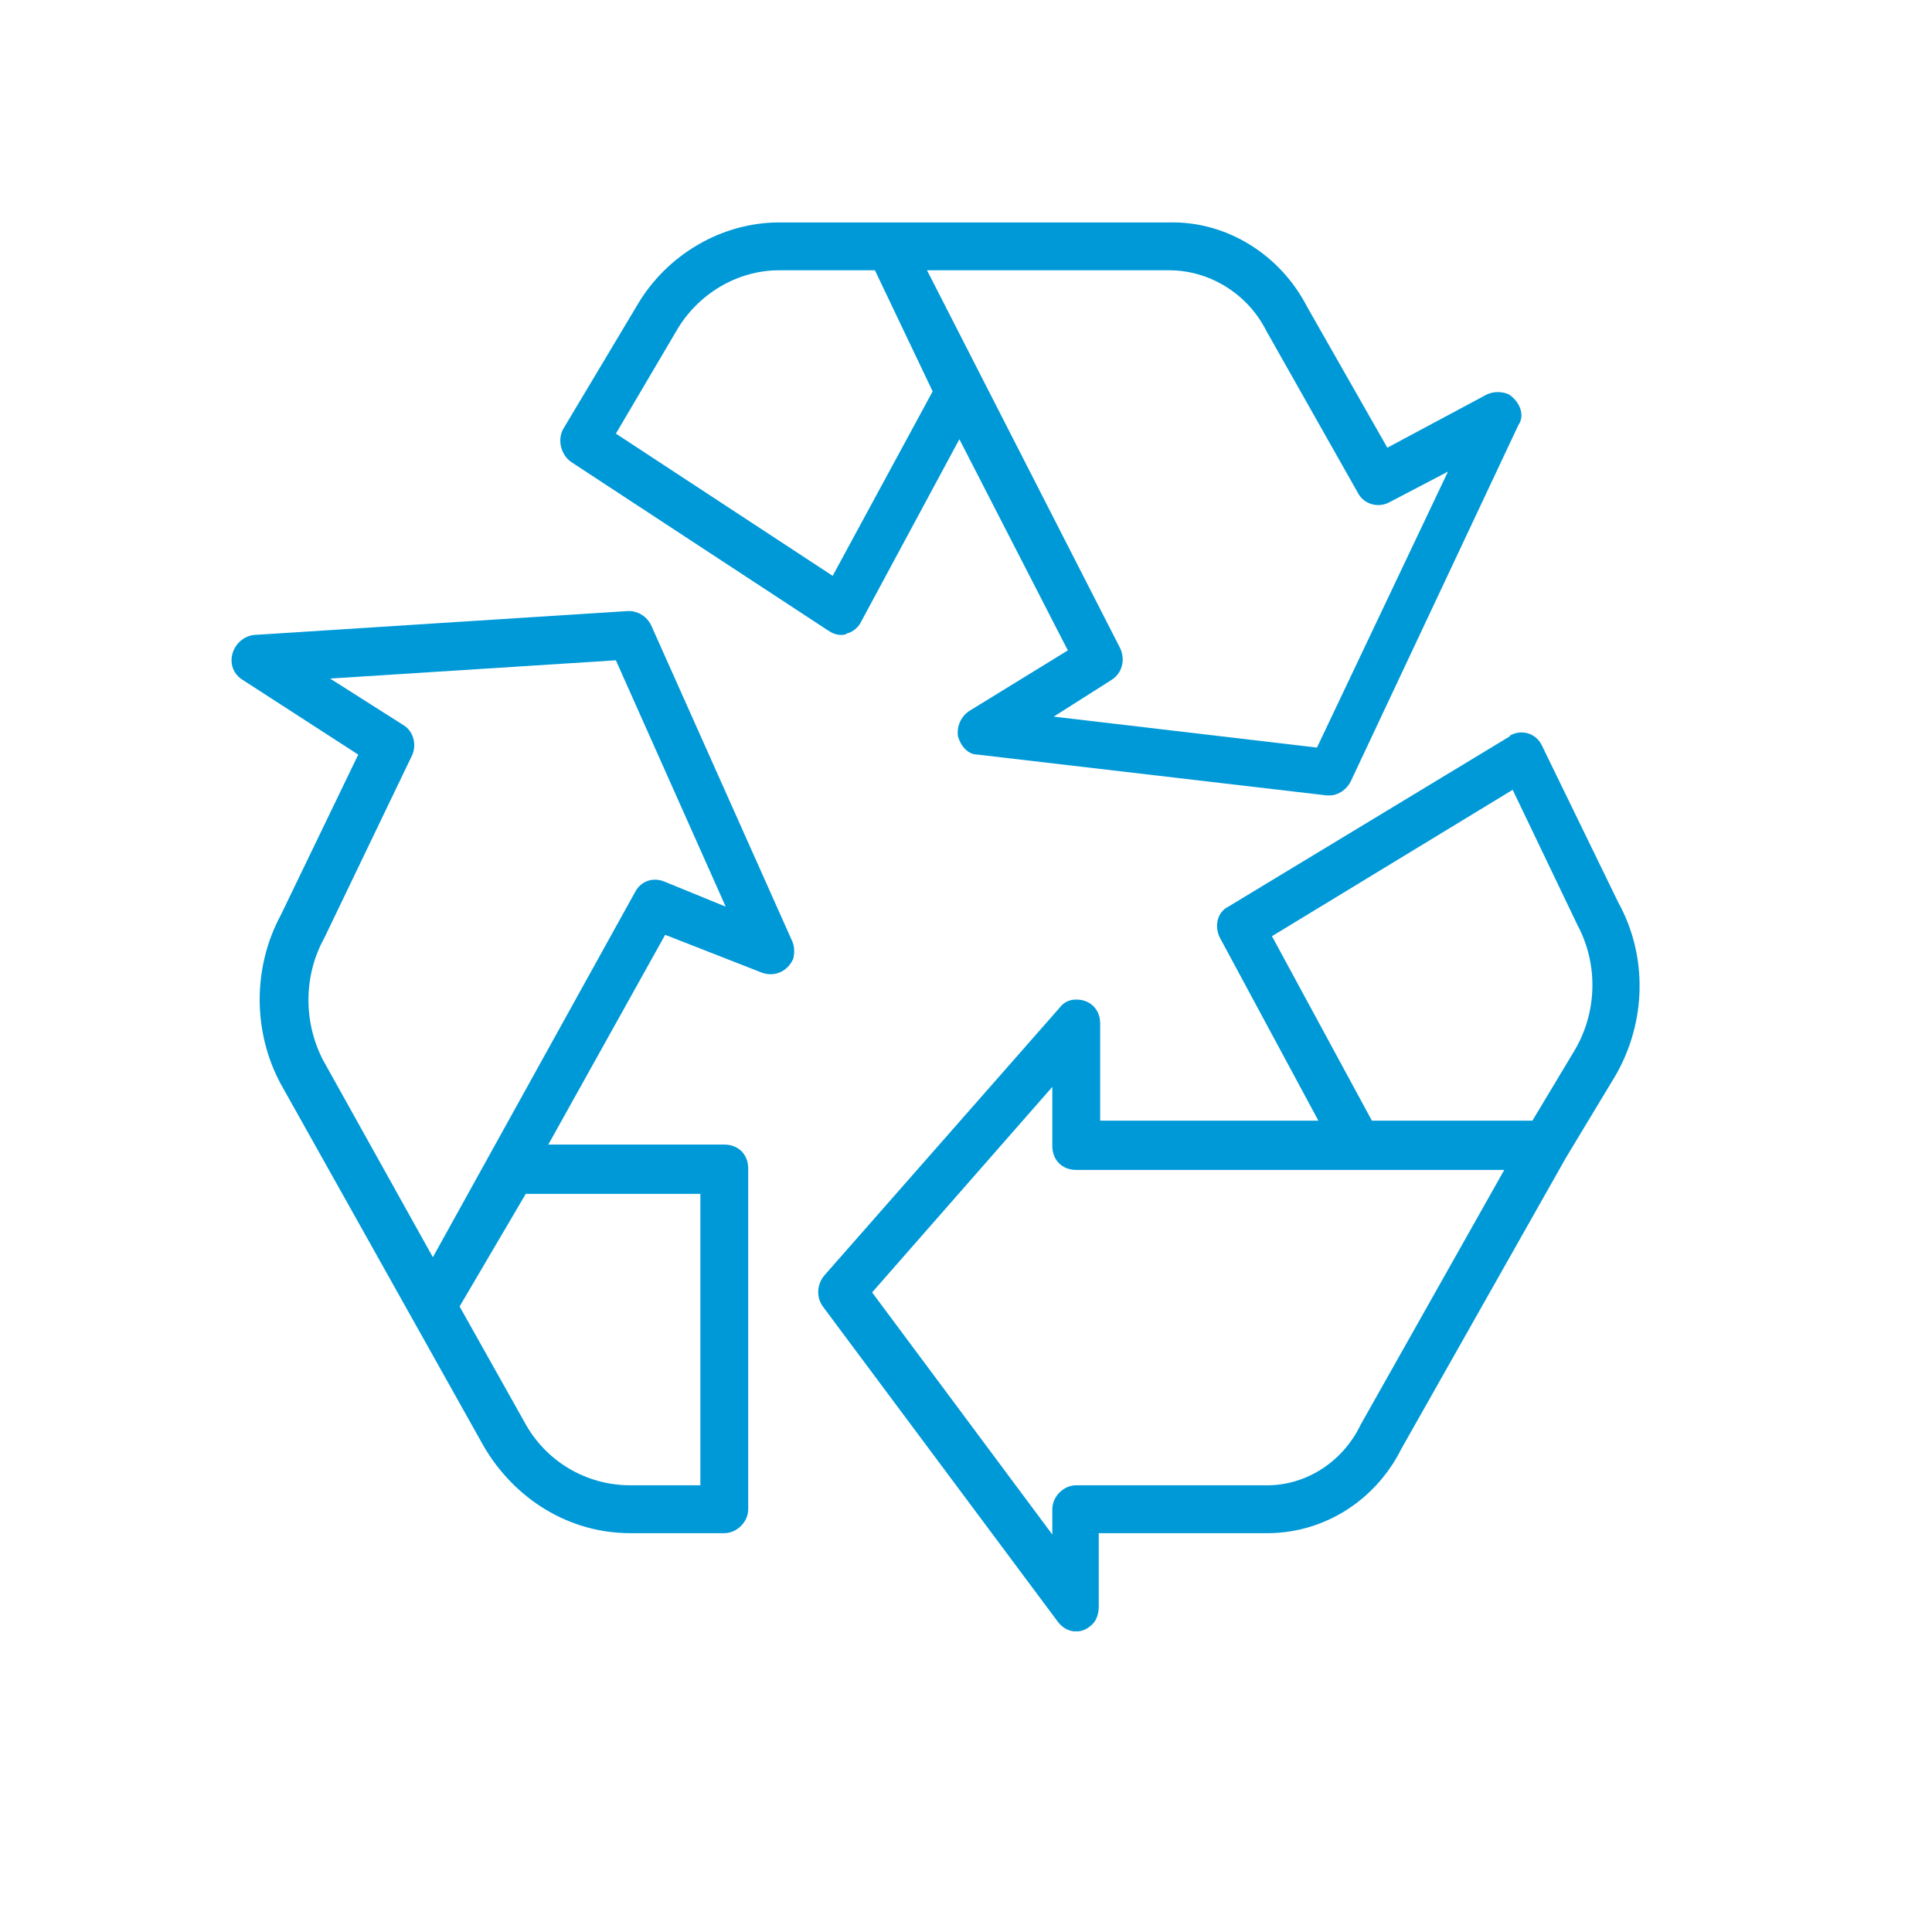 <?xml version="1.0" encoding="UTF-8"?>
<svg xmlns="http://www.w3.org/2000/svg" xmlns:xlink="http://www.w3.org/1999/xlink" width="500" zoomAndPan="magnify" viewBox="0 0 375 375" height="500" preserveAspectRatio="xMidYMid meet" version="1.0">
  <defs>
    <clipPath id="3977449c2a">
      <path d="M 158 142 L 318.234 142 L 318.234 316.641 L 158 316.641 Z M 158 142 " clip-rule="nonzero"></path>
    </clipPath>
    <clipPath id="4e33610d96">
      <path d="M 44.668 118 L 155 118 L 155 298 L 44.668 298 Z M 44.668 118 " clip-rule="nonzero"></path>
    </clipPath>
  </defs>
  <path fill="#0099d8" d="M 255.621 145.105 L 204.531 139.094 L 215.73 131.984 C 217.918 130.617 218.461 127.887 217.363 125.699 L 179.93 52.461 L 226.926 52.461 C 234.859 52.461 242.234 57.117 245.789 64.215 L 263.551 95.641 C 264.652 97.828 267.383 98.648 269.562 97.551 L 281.047 91.539 Z M 161.621 111.77 L 119.543 84.164 L 131.297 64.215 C 135.395 57.117 143.039 52.461 151.234 52.461 L 169.82 52.461 L 181.027 75.965 Z M 292.789 76.512 C 291.422 75.965 290.055 75.965 288.688 76.512 L 269.281 86.898 L 253.719 59.57 C 248.523 49.461 238.137 42.898 226.926 43.176 L 151.234 43.176 C 140.039 43.176 129.375 49.461 123.645 59.293 L 109.434 83.074 C 108.07 85.254 108.879 88.262 110.801 89.629 L 160.801 122.422 C 161.621 122.965 162.445 123.242 163.266 123.242 C 163.531 123.242 164.09 123.242 164.355 122.965 C 165.453 122.699 166.543 121.875 167.086 120.777 L 186.215 85.254 L 207.266 126.242 L 188.137 137.996 C 186.492 139.094 185.672 141.004 185.938 142.914 C 186.492 144.828 187.859 146.469 189.77 146.469 L 257.543 154.391 C 257.82 154.391 257.82 154.391 258.086 154.391 C 259.719 154.391 261.363 153.301 262.184 151.656 L 294.711 82.52 C 296.074 80.609 294.977 77.879 292.789 76.512 " fill-opacity="1" fill-rule="nonzero"></path>
  <g clip-path="url(#3977449c2a)">
    <path fill="#0099d8" d="M 305.641 203.855 L 297.441 217.52 L 266.285 217.52 L 246.887 181.715 L 293.609 153.301 L 306.172 179.527 C 310.273 187.184 310.004 196.48 305.641 203.855 Z M 264.094 276.547 C 260.551 283.922 253.164 288.566 245.246 288.289 L 208.898 288.289 C 206.434 288.289 204.254 290.477 204.254 292.941 L 204.254 297.852 L 169.277 250.855 L 204.254 210.965 L 204.254 222.438 C 204.254 225.172 206.164 227.082 208.898 227.082 L 291.977 227.082 Z M 314.105 175.164 L 299.344 144.828 C 298.254 142.371 295.52 141.551 293.344 142.637 C 293.344 142.637 293.066 142.637 293.066 142.914 L 238.414 175.984 C 236.227 177.074 235.68 179.805 236.77 181.992 L 255.898 217.52 L 213.543 217.52 L 213.543 198.668 C 213.543 195.934 211.633 194.012 208.898 194.012 C 207.531 194.012 206.434 194.57 205.621 195.656 L 159.988 247.578 C 158.621 249.223 158.344 251.676 159.711 253.586 L 205.344 314.805 C 206.988 316.98 209.719 317.258 211.633 315.613 C 212.73 314.805 213.266 313.438 213.266 311.793 L 213.266 297.586 L 245.246 297.586 C 256.453 297.852 266.828 291.578 272.016 281.191 L 303.996 224.629 L 313.559 208.777 C 319.57 198.391 319.848 185.547 314.105 175.164 " fill-opacity="1" fill-rule="nonzero"></path>
  </g>
  <g clip-path="url(#4e33610d96)">
    <path fill="#0099d8" d="M 128.832 171.062 C 126.641 170.242 124.465 171.062 123.367 172.973 L 84.02 244.023 L 62.703 205.766 C 58.883 198.391 58.883 189.371 62.98 181.992 L 79.922 146.738 C 81.012 144.559 80.188 141.828 78.277 140.727 L 64.07 131.707 L 119.543 128.164 L 140.859 175.984 Z M 135.941 231.727 L 135.941 288.289 L 122.277 288.289 C 113.801 288.289 105.883 283.645 101.781 275.992 L 89.207 253.586 L 102.051 231.727 Z M 153.703 182.539 L 126.375 121.332 C 125.555 119.688 123.91 118.598 122 118.598 L 49.316 123.242 C 46.852 123.508 44.941 125.699 44.941 128.164 C 44.941 129.797 45.762 131.164 47.129 131.984 L 69.535 146.469 L 54.504 177.617 C 49.039 187.738 49.039 200.301 54.504 210.41 L 79.922 255.773 L 93.852 280.645 C 99.871 291.02 110.523 297.586 122.277 297.586 L 140.582 297.586 C 143.039 297.586 145.227 295.398 145.227 292.941 L 145.227 226.805 C 145.227 224.07 143.316 222.16 140.582 222.16 L 106.426 222.16 L 129.109 181.449 L 147.961 188.824 C 150.426 189.648 152.879 188.547 153.969 186.094 C 154.246 185.004 154.246 183.637 153.703 182.539 " fill-opacity="1" fill-rule="nonzero"></path>
  </g>
</svg>
